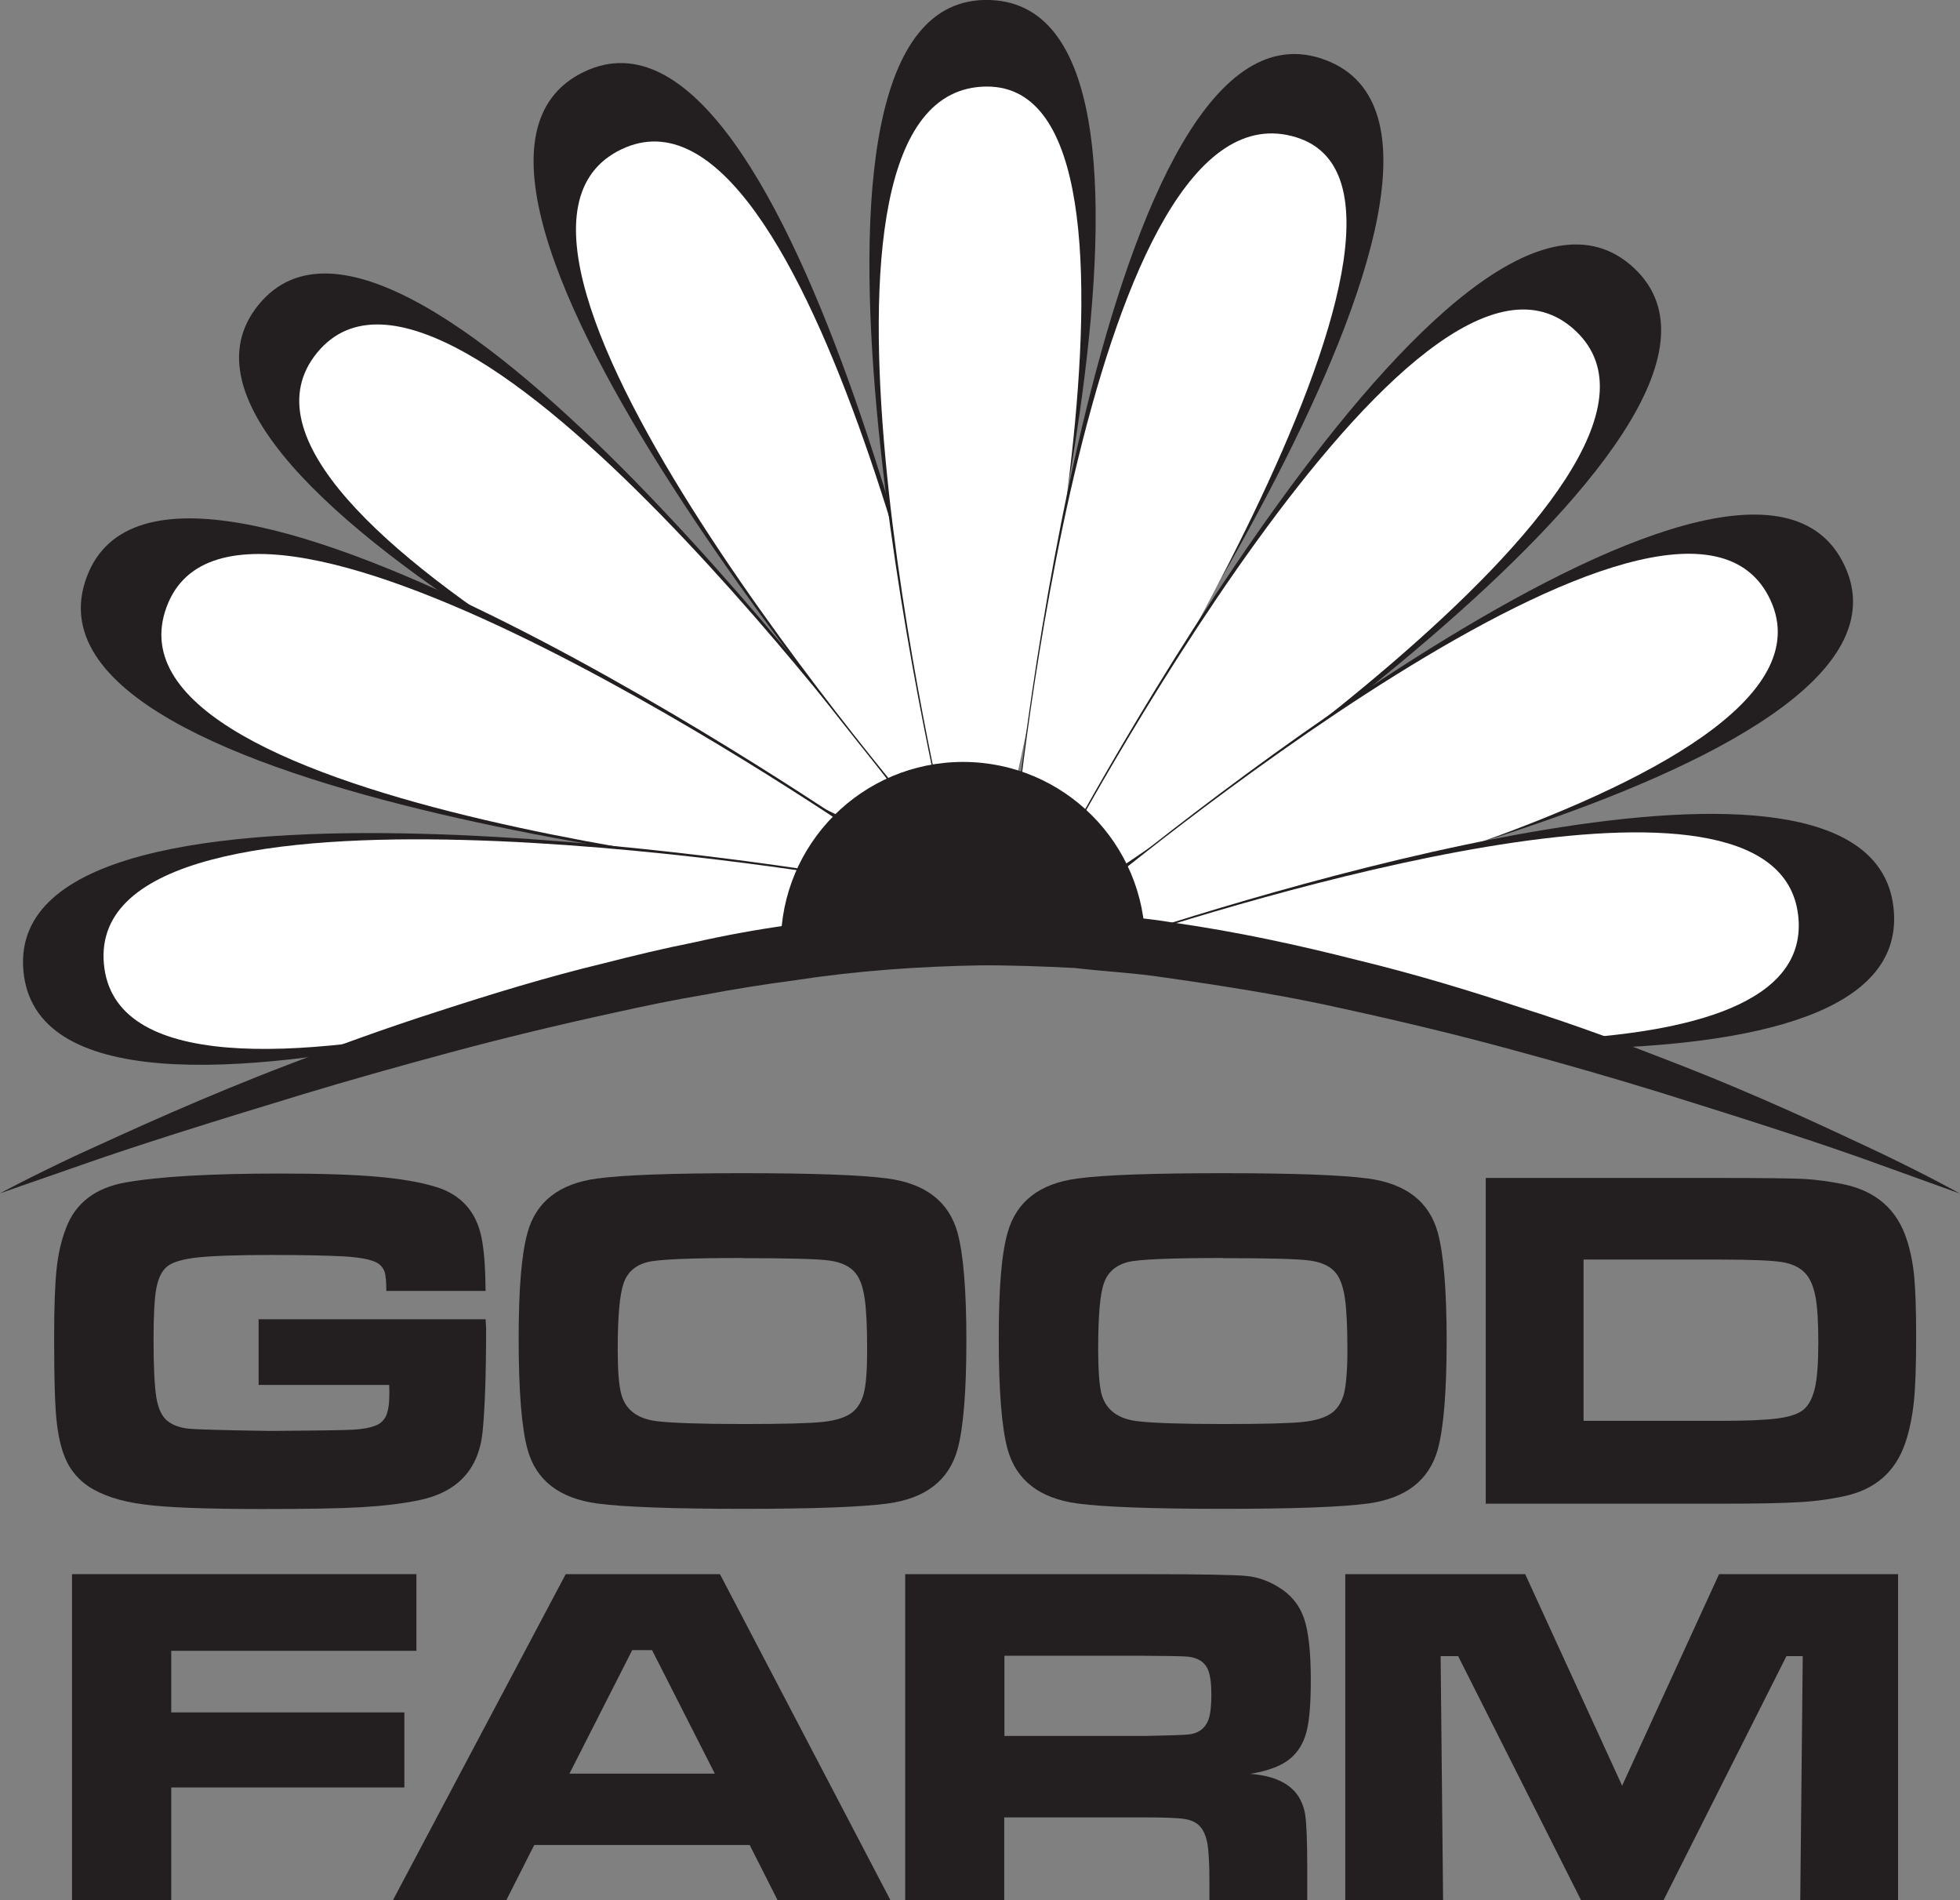 <svg xmlns="http://www.w3.org/2000/svg" width="652" height="632" viewBox="0 0 652 632" fill="none"><rect x="0" y="0" width="652" height="632" fill="#808080" stroke="none"/><g clip-path="url(#clip0_341_1016)"><path d="M85.974 438.762H161.53C161.648 440.469 161.707 441.47 161.707 441.705C161.707 457.014 161.295 468.554 160.53 476.267C159.235 488.749 152.174 496.345 139.228 498.994C133.697 500.113 127.283 500.878 120.162 501.29C112.983 501.702 102.038 501.879 87.327 501.879C68.732 501.879 55.492 501.408 47.783 500.348C40.075 499.347 33.955 497.345 29.424 494.343C26.364 492.282 24.01 489.632 22.362 486.394C20.715 483.156 19.597 478.917 18.949 473.618C18.302 468.672 18.008 458.957 18.008 444.414C18.008 434.522 18.302 427.045 18.832 421.981C19.361 416.977 20.42 412.443 21.95 408.498C25.069 400.137 31.719 395.015 41.899 393.249C53.02 391.306 70.085 390.305 93.094 390.305C106.746 390.305 117.573 390.658 125.517 391.364C133.461 392.071 139.993 393.19 145.113 394.779C153.41 397.37 158.47 403.022 160.177 411.619C161.059 415.917 161.471 421.805 161.53 429.341H128.518C128.518 426.279 128.283 424.16 127.989 423.1C127.636 422.04 126.988 421.098 125.988 420.333C124.164 419.037 120.28 418.213 114.396 417.86C108.805 417.565 100.802 417.389 90.269 417.389C78.794 417.389 70.674 417.683 65.731 418.213C60.847 418.743 57.493 419.744 55.669 421.157C53.844 422.629 52.667 425.043 52.02 428.399C51.373 431.755 51.079 437.525 51.079 445.709C51.079 454.835 51.432 461.253 52.02 464.904C52.667 468.554 53.844 471.086 55.669 472.558C57.434 473.971 59.788 474.854 62.671 475.148C65.554 475.443 74.675 475.678 90.034 475.914C105.039 475.796 114.219 475.678 117.397 475.502C120.633 475.325 123.222 474.854 125.164 474.03C126.753 473.382 127.871 472.204 128.518 470.674C129.166 469.084 129.519 466.788 129.519 463.608C129.519 463.137 129.519 462.136 129.46 460.605H86.032V438.938L85.974 438.762Z" fill="#231F20"></path><path d="M246.974 390.188C270.394 390.188 286.459 390.776 295.285 391.954C307.937 393.661 315.646 399.667 318.529 409.971C320.471 417.095 321.471 429.106 321.471 445.945C321.471 462.784 320.471 474.913 318.529 482.038C315.646 492.341 307.937 498.347 295.285 500.054C286.517 501.232 270.512 501.821 247.327 501.821C224.142 501.821 207.489 501.232 198.721 500.054C186.069 498.347 178.302 492.341 175.477 482.038C173.536 474.913 172.535 462.667 172.535 445.357C172.535 428.046 173.536 417.036 175.477 409.971C178.302 399.667 186.069 393.602 198.721 391.954C207.489 390.776 223.554 390.188 247.033 390.188H246.974ZM247.033 418.39C229.497 418.39 218.964 418.861 215.433 419.744C211.314 420.804 208.666 423.159 207.43 426.869C206.136 430.519 205.488 437.879 205.488 448.83C205.488 455.484 205.841 460.253 206.547 463.197C207.842 468.731 211.843 471.852 218.552 472.676C223.495 473.265 233.028 473.618 247.209 473.618C260.508 473.618 269.335 473.383 273.748 472.912C278.162 472.441 281.398 471.381 283.516 469.732C285.399 468.26 286.694 466.023 287.4 463.197C288.106 460.312 288.459 455.601 288.459 449.007C288.459 441.235 288.165 435.524 287.636 431.873C287.106 428.223 286.164 425.456 284.752 423.63C282.987 421.275 280.103 419.862 276.102 419.273C272.1 418.685 262.391 418.449 247.033 418.449V418.39Z" fill="#231F20"></path><path d="M406.736 390.188C430.156 390.188 446.221 390.776 455.047 391.954C467.699 393.661 475.466 399.667 478.291 409.971C480.233 417.095 481.233 429.106 481.233 445.945C481.233 462.784 480.233 474.913 478.291 482.038C475.408 492.341 467.64 498.347 455.047 500.054C446.279 501.232 430.274 501.821 407.089 501.821C383.904 501.821 367.251 501.232 358.483 500.054C345.831 498.347 338.064 492.341 335.181 482.038C333.239 474.913 332.238 462.667 332.238 445.357C332.238 428.046 333.18 417.036 335.181 409.971C338.064 399.667 345.773 393.602 358.483 391.954C367.192 390.776 383.316 390.188 406.736 390.188ZM406.795 418.39C389.259 418.39 378.726 418.861 375.195 419.744C371.135 420.804 368.428 423.159 367.192 426.869C365.898 430.519 365.309 437.879 365.309 448.83C365.309 455.484 365.662 460.253 366.309 463.197C367.663 468.731 371.664 471.852 378.314 472.676C383.257 473.265 392.79 473.618 406.971 473.618C420.27 473.618 429.097 473.383 433.51 472.912C437.923 472.441 441.16 471.381 443.278 469.732C445.161 468.26 446.456 466.023 447.162 463.197C447.809 460.312 448.221 455.601 448.221 449.007C448.221 441.235 447.927 435.524 447.397 431.873C446.868 428.223 445.926 425.456 444.573 423.63C442.808 421.275 439.924 419.862 435.923 419.273C431.921 418.685 422.212 418.449 406.853 418.449L406.795 418.39Z" fill="#231F20"></path><path d="M494.238 500.231V391.777H572.443C586.331 391.777 595.393 391.895 599.688 392.072C603.984 392.307 608.456 392.896 613.105 393.838C623.991 396.075 631.053 402.199 634.289 412.267C635.525 416.035 636.349 420.157 636.761 424.514C637.172 428.871 637.408 435.465 637.408 444.297C637.408 454.012 637.172 461.372 636.643 466.317C636.113 471.263 635.172 475.856 633.818 479.859C630.582 489.398 623.932 495.285 613.87 497.523C609.162 498.583 604.102 499.289 598.747 499.584C593.392 499.937 584.624 500.113 572.502 500.113H494.18L494.238 500.231ZM526.78 472.558H572.737C581.211 472.558 587.449 472.264 591.45 471.734C595.452 471.204 598.276 470.203 599.924 468.849C601.748 467.318 602.984 464.904 603.749 461.548C604.514 458.251 604.867 453.187 604.867 446.475C604.867 439.763 604.572 434.7 603.925 431.285C603.278 427.929 602.219 425.279 600.571 423.513C598.806 421.57 596.158 420.274 592.745 419.745C589.332 419.215 582.564 418.92 572.443 418.92H526.78V472.617V472.558Z" fill="#231F20"></path><path d="M23.949 523.547H138.52V549.041H56.961V569.531H134.519V594.495H56.961V632.001H23.949V523.547Z" fill="#231F20"></path><path d="M258.683 632.001L249.385 613.631H177.712L168.415 632.001H130.695L188.187 523.547H239.499L296.226 632.001H258.742H258.683ZM237.793 589.903L216.903 548.806H210.312L189.422 589.903H237.793Z" fill="#231F20"></path><path d="M301.11 632.001V523.547H380.903C399.616 523.547 410.855 523.782 414.563 524.136C418.27 524.489 421.859 525.725 425.272 527.845C429.391 530.318 432.216 533.733 433.746 538.149C435.276 542.506 436.041 549.394 436.041 558.756C436.041 566.646 435.57 572.475 434.57 576.125C433.569 579.835 431.745 582.837 429.038 585.016C426.155 587.371 421.742 589.02 415.857 589.962C422.801 590.492 427.744 592.493 430.804 595.967C432.569 598.028 433.687 600.56 434.158 603.445C434.629 606.389 434.864 612.571 434.864 621.933V632.001H402.323V626.172C402.323 620.107 402.088 615.809 401.676 613.277C401.205 610.746 400.381 608.744 399.145 607.39C397.91 606.094 396.262 605.329 394.085 604.976C391.907 604.622 387.435 604.446 380.609 604.446H334.063V632.001H300.992H301.11ZM334.181 577.362H380.609C388.671 577.185 393.555 577.067 395.085 576.891C396.674 576.773 397.968 576.361 399.086 575.654C400.499 574.771 401.499 573.417 402.087 571.65C402.676 569.884 402.97 567.176 402.97 563.584C402.97 559.993 402.617 557.402 401.97 555.636C401.322 553.928 400.146 552.633 398.498 551.867C397.321 551.337 395.968 550.984 394.32 550.925C392.731 550.808 388.082 550.749 380.491 550.69H334.122V577.421L334.181 577.362Z" fill="#231F20"></path><path d="M447.453 523.547H507.357L539.604 593.907L571.851 523.547H631.402V632.001H598.861L599.685 550.808H594.271L553.374 632.001H525.952L485.055 550.808H479.229L480.053 632.001H447.512V523.547H447.453Z" fill="#231F20"></path><path d="M292.339 277.964C292.339 277.964 35.658 162.739 86.088 101.27C135.518 40.92 300.518 265.246 300.518 265.246L292.339 277.905V277.964Z" fill="#231F20"></path><path d="M293.162 277.906C293.162 277.906 59.666 173.162 105.506 117.286C150.522 62.411 300.576 266.425 300.576 266.425L293.162 277.965V277.906Z" fill="white"></path><path d="M284.337 292.861C284.337 292.861 0.823 267.308 28.834 191.944C56.314 117.934 287.986 278.083 287.986 278.083L284.396 292.92L284.337 292.861Z" fill="#231F20"></path><path d="M285.16 292.564C285.16 292.564 30.245 269.602 55.43 201.833C80.086 135.241 288.397 279.258 288.397 279.258L285.16 292.564Z" fill="white"></path><path d="M280.512 305.579C280.512 305.579 14.416 402.375 7.766 322.654C1.235 244.346 277.511 290.683 277.511 290.683L280.512 305.579Z" fill="#231F20"></path><path d="M281.099 304.988C281.099 304.988 40.542 392.482 34.54 320.356C28.655 249.584 278.334 291.446 278.334 291.446L281.041 304.93L281.099 304.988Z" fill="white"></path><path d="M308.052 274.372C308.052 274.372 121.75 58.76 194.247 23.904C265.449 -10.304 320.88 266.188 320.88 266.188L307.993 274.372H308.052Z" fill="#231F20"></path><path d="M308.814 274.725C308.814 274.725 141.519 81.016 206.66 49.692C270.624 18.958 320.466 267.365 320.466 267.365L308.873 274.725H308.814Z" fill="white"></path><path d="M314.349 274.902C314.349 274.902 248.855 -2.65 329.296 -0.001C408.266 2.649 329.649 273.607 329.649 273.607L314.408 274.902H314.349Z" fill="#231F20"></path><path d="M314.935 275.607C314.935 275.607 256.032 28.789 328.352 28.789C395.317 28.789 334.236 275.607 334.236 275.607H314.994H314.935Z" fill="white"></path><path d="M337.707 273.724C337.707 273.724 366.306 -8.715 441.098 20.017C514.536 48.22 352.418 277.492 352.418 277.492L337.648 273.724H337.707Z" fill="#231F20"></path><path d="M338.004 274.492C338.004 274.492 362.307 24.141 431.273 45.69C495.178 65.65 354.422 281.616 354.422 281.616L338.004 274.492Z" fill="white"></path><path d="M351.656 286.089C351.656 286.089 484.763 34.208 543.549 89.141C601.217 143.074 363.955 295.156 363.955 295.156L351.656 286.089Z" fill="#231F20"></path><path d="M351.656 286.972C351.656 286.972 471.288 60.585 524.071 109.984C575.914 158.499 362.719 295.097 362.719 295.097L351.656 286.972Z" fill="white"></path><path d="M362.895 297.631C362.895 297.631 580.208 115.579 613.691 188.294C646.585 259.713 370.78 310.584 370.78 310.584L362.836 297.572L362.895 297.631Z" fill="#231F20"></path><path d="M362.543 298.396C362.543 298.396 558.79 134.007 588.978 199.657C618.635 264.128 364.367 315.529 364.367 315.529L362.543 298.337V298.396Z" fill="white"></path><path d="M526.189 348.796C583.563 347.618 632.698 336.844 629.991 302.989C624.519 234.101 428.507 293.803 369.191 313.528C422.034 318.827 477.995 333.311 526.189 348.796Z" fill="#231F20"></path><path d="M516.773 345.791C562.966 343.613 600.509 333.427 598.273 305.518C593.507 245.698 426.917 295.097 370.367 313.643C419.444 318.707 471.168 331.601 516.773 345.791Z" fill="white"></path><path d="M329.175 311.405C345.946 311.405 363.305 312.701 380.958 314.879C380.958 314.585 380.958 314.349 380.958 314.055C380.958 280.553 353.831 253.41 320.348 253.41C286.866 253.41 259.738 280.553 259.738 314.055C259.738 315.115 259.856 316.174 259.915 317.234C283.688 313.584 307.049 311.405 329.116 311.405H329.175Z" fill="#231F20"></path><path d="M0 396.897C0 396.897 9.356 391.774 26.186 383.884C43.074 376.171 67.26 364.984 97.094 353.621C111.982 347.91 128.282 341.963 145.758 336.37C163.177 330.717 181.654 325.006 201.19 320.296C210.9 317.823 220.844 315.409 230.966 313.407C241.087 311.111 251.385 309.227 261.859 307.755C282.749 304.34 304.345 302.515 326.059 301.926C337.475 301.926 347.361 302.515 358.247 303.162C369.016 304.458 380.019 305.105 390.435 306.872C411.443 309.874 431.803 314.29 451.222 319.236C470.758 323.946 489.294 329.599 506.653 335.369C524.13 340.903 540.371 346.968 555.259 352.797C585.094 364.278 609.102 375.759 625.932 383.649C642.703 391.715 651.941 396.955 651.941 396.955C651.941 396.955 641.938 393.364 624.519 387.064C607.101 380.705 581.916 372.58 551.67 363.159C536.547 358.508 520.07 353.739 502.593 349.028C485.116 344.259 466.58 339.785 447.397 335.604C428.213 331.247 408.206 328.068 387.905 325.183C377.725 323.593 367.662 323.122 357.482 321.944C347.302 321.415 336.004 321.002 326.235 321.061C305.64 321.415 284.868 322.886 264.566 326.007C254.386 327.361 244.323 328.951 234.379 330.835C224.434 332.484 214.607 334.544 205.015 336.664C185.773 340.844 167.237 345.319 149.76 350.029C132.283 354.74 115.807 359.391 100.625 363.984C70.32 373.169 45.075 381.117 27.539 387.299C10.004 393.364 0 396.897 0 396.897Z" fill="#231F20"></path></g><defs><clipPath id="clip0_341_1016"><rect width="652" height="632" fill="white"></rect></clipPath></defs></svg>